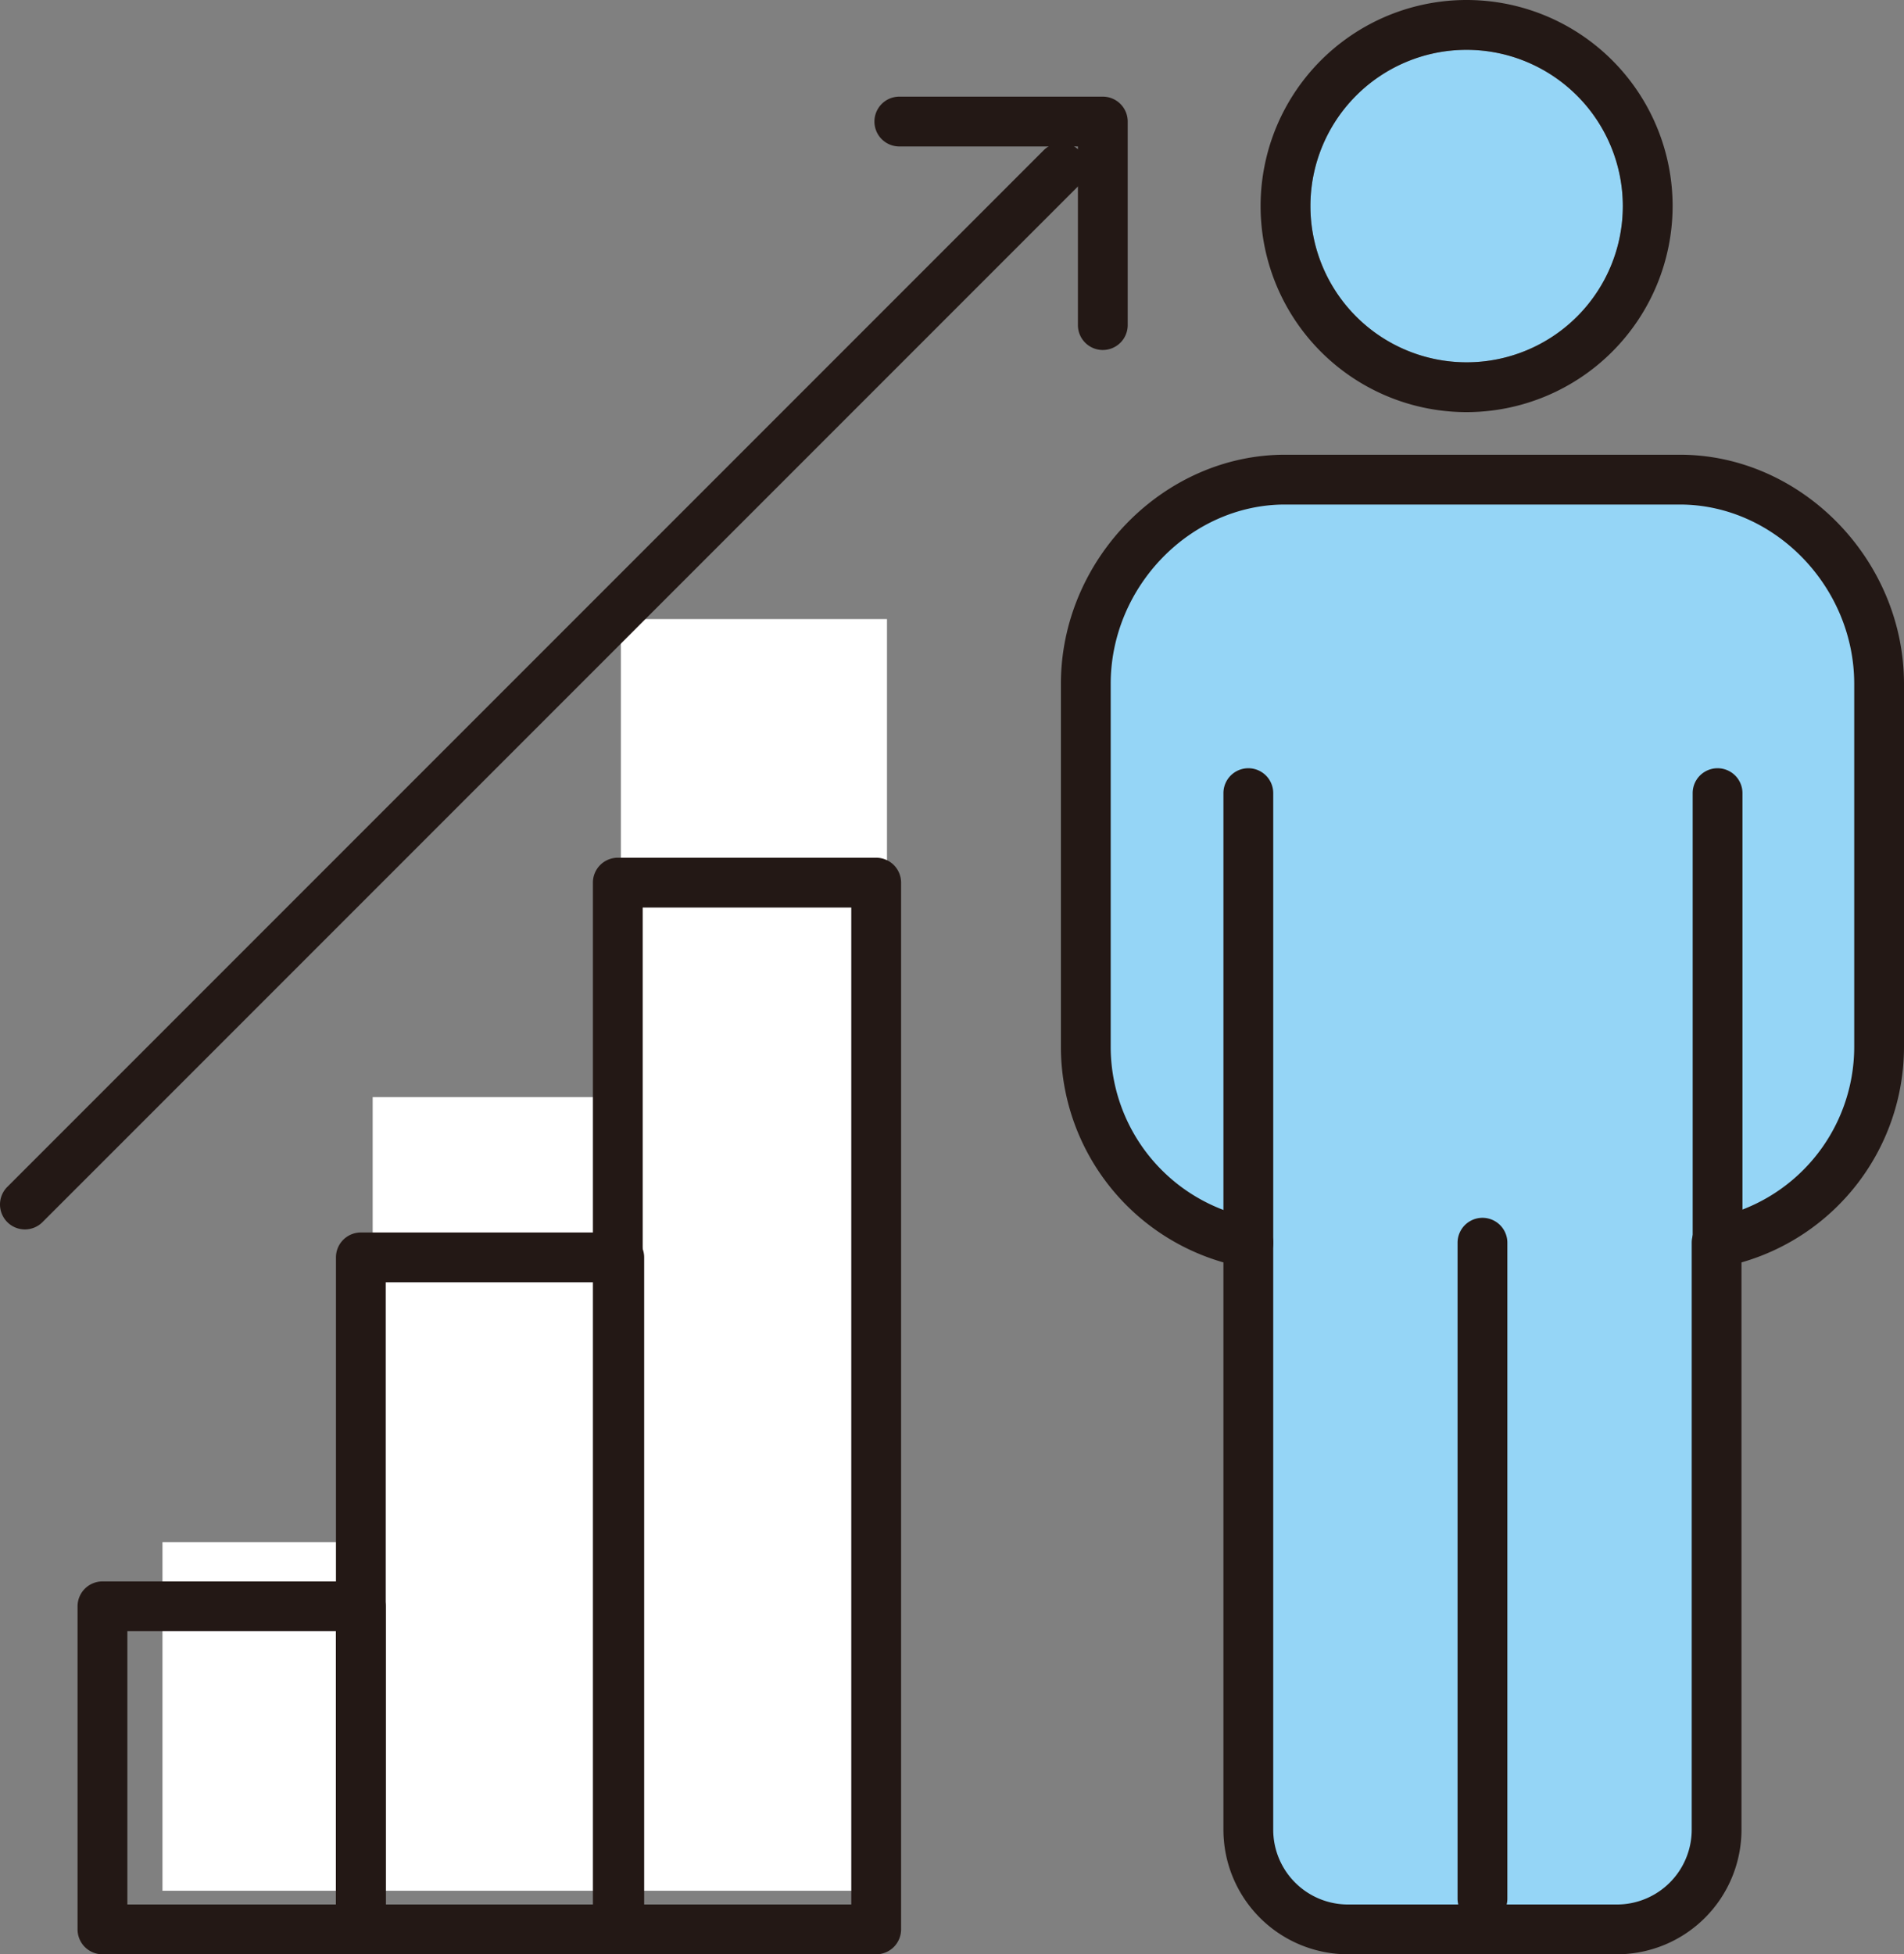 <svg id="Group_268" data-name="Group 268" xmlns="http://www.w3.org/2000/svg" xmlns:xlink="http://www.w3.org/1999/xlink" width="200" height="205.231" viewBox="0 0 200 205.231">
  <rect x="0" y="0" width="200" height="205.231" fill="#808080" stroke="none"/>
  <defs>
    <clipPath id="clip-path">
      <rect id="Rectangle_198" data-name="Rectangle 198" width="200" height="205.231" fill="none"/>
    </clipPath>
  </defs>
  <rect id="Rectangle_195" data-name="Rectangle 195" width="27.949" height="36.606" transform="translate(17.066 161.954)" fill="#fff"/>
  <rect id="Rectangle_196" data-name="Rectangle 196" width="27.949" height="83.346" transform="translate(39.147 115.214)" fill="#fff"/>
  <rect id="Rectangle_197" data-name="Rectangle 197" width="27.949" height="133.548" transform="translate(65.222 65.012)" fill="#fff"/>
  <g id="Group_267" data-name="Group 267">
    <g id="Group_266" data-name="Group 266" clip-path="url(#clip-path)">
      <path id="Path_905" data-name="Path 905" d="M191.988,6.673A16.408,16.408,0,1,0,208.4,23.082a16.428,16.428,0,0,0-16.41-16.409" transform="translate(-37.934 -1.442)" fill="#95d5f6"/>
      <path id="Path_906" data-name="Path 906" d="M2.615,133.244a2.616,2.616,0,0,1-1.849-4.465l108.87-108.87a2.615,2.615,0,0,1,3.7,3.7L4.465,132.477a2.608,2.608,0,0,1-1.85.767" transform="translate(0 -4.136)" fill="#231815"/>
      <path id="Path_907" data-name="Path 907" d="M141.155,39.553a2.615,2.615,0,0,1-2.615-2.616V18.178H119.782a2.616,2.616,0,0,1,0-5.232h21.373a2.615,2.615,0,0,1,2.615,2.616V36.936a2.615,2.615,0,0,1-2.615,2.616" transform="translate(-25.314 -2.797)" fill="#231815"/>
      <path id="Path_908" data-name="Path 908" d="M40.15,251H13.008a2.615,2.615,0,0,1-2.616-2.615V214.457a2.615,2.615,0,0,1,2.616-2.615H40.15a2.615,2.615,0,0,1,2.616,2.615v33.927A2.615,2.615,0,0,1,40.15,251m-24.526-5.23H37.535v-28.7H15.624Z" transform="translate(-2.245 -45.768)" fill="#231815"/>
      <path id="Path_909" data-name="Path 909" d="M74.773,240.9H47.63a2.615,2.615,0,0,1-2.615-2.615V167.718A2.615,2.615,0,0,1,47.63,165.1H74.773a2.616,2.616,0,0,1,2.616,2.616v70.568a2.615,2.615,0,0,1-2.616,2.615m-24.527-5.23H72.157V170.333H50.246Z" transform="translate(-9.725 -35.67)" fill="#231815"/>
      <path id="Path_910" data-name="Path 910" d="M109.2,230.055H82.059a2.615,2.615,0,0,1-2.616-2.615V117.514a2.616,2.616,0,0,1,2.616-2.616H109.2a2.616,2.616,0,0,1,2.616,2.616V227.44a2.615,2.615,0,0,1-2.616,2.615m-24.527-5.23h21.911V120.13H84.674Z" transform="translate(-17.164 -24.824)" fill="#231815"/>
      <path id="Path_911" data-name="Path 911" d="M190.547,43.28a21.64,21.64,0,1,1,21.64-21.639,21.664,21.664,0,0,1-21.64,21.639m0-38.048a16.408,16.408,0,1,0,16.41,16.409,16.428,16.428,0,0,0-16.41-16.409" transform="translate(-36.492)" fill="#231815"/>
      <path id="Path_912" data-name="Path 912" d="M207.893,64.25H166.411c-11.508,0-20.924,9.939-20.924,21.447v38.138a20.994,20.994,0,0,0,17.072,20.551v61.649A10.493,10.493,0,0,0,173.021,216.5h28.263a10.493,10.493,0,0,0,10.463-10.462V144.387a20.992,20.992,0,0,0,17.071-20.551V85.7c0-11.508-9.416-21.447-20.924-21.447" transform="translate(-31.432 -13.881)" fill="#95d5f6"/>
      <path id="Path_913" data-name="Path 913" d="M200.563,218.392H172.3a13.091,13.091,0,0,1-13.076-13.076V145.732a23.556,23.556,0,0,1-17.072-22.617V84.976c0-13.043,10.779-24.063,23.54-24.063h41.482c12.76,0,23.538,11.02,23.538,24.063v38.139a23.557,23.557,0,0,1-17.071,22.617v59.583a13.091,13.091,0,0,1-13.078,13.076M165.692,66.144c-9.925,0-18.31,8.623-18.31,18.831v38.139a18.322,18.322,0,0,0,14.942,17.979,2.618,2.618,0,0,1,2.13,2.571v61.65a7.855,7.855,0,0,0,7.847,7.847h28.263a7.857,7.857,0,0,0,7.848-7.847v-61.65a2.618,2.618,0,0,1,2.131-2.571,18.321,18.321,0,0,0,14.94-17.979V84.976c0-10.208-8.384-18.831-18.308-18.831Z" transform="translate(-30.712 -13.16)" fill="#231815"/>
      <path id="Path_914" data-name="Path 914" d="M166.543,155.353a2.614,2.614,0,0,1-2.615-2.615V105.526a2.615,2.615,0,0,1,5.231,0v47.212a2.614,2.614,0,0,1-2.615,2.615" transform="translate(-35.416 -22.234)" fill="#231815"/>
      <path id="Path_915" data-name="Path 915" d="M229.416,155.353a2.614,2.614,0,0,1-2.615-2.615V105.526a2.615,2.615,0,0,1,5.231,0v47.212a2.614,2.614,0,0,1-2.615,2.615" transform="translate(-49 -22.234)" fill="#231815"/>
      <path id="Path_916" data-name="Path 916" d="M197.915,237.242a2.614,2.614,0,0,1-2.615-2.615V165.75a2.615,2.615,0,1,1,5.231,0v68.876a2.614,2.614,0,0,1-2.615,2.615" transform="translate(-42.194 -35.245)" fill="#231815"/>
    </g>
  </g>
</svg>
